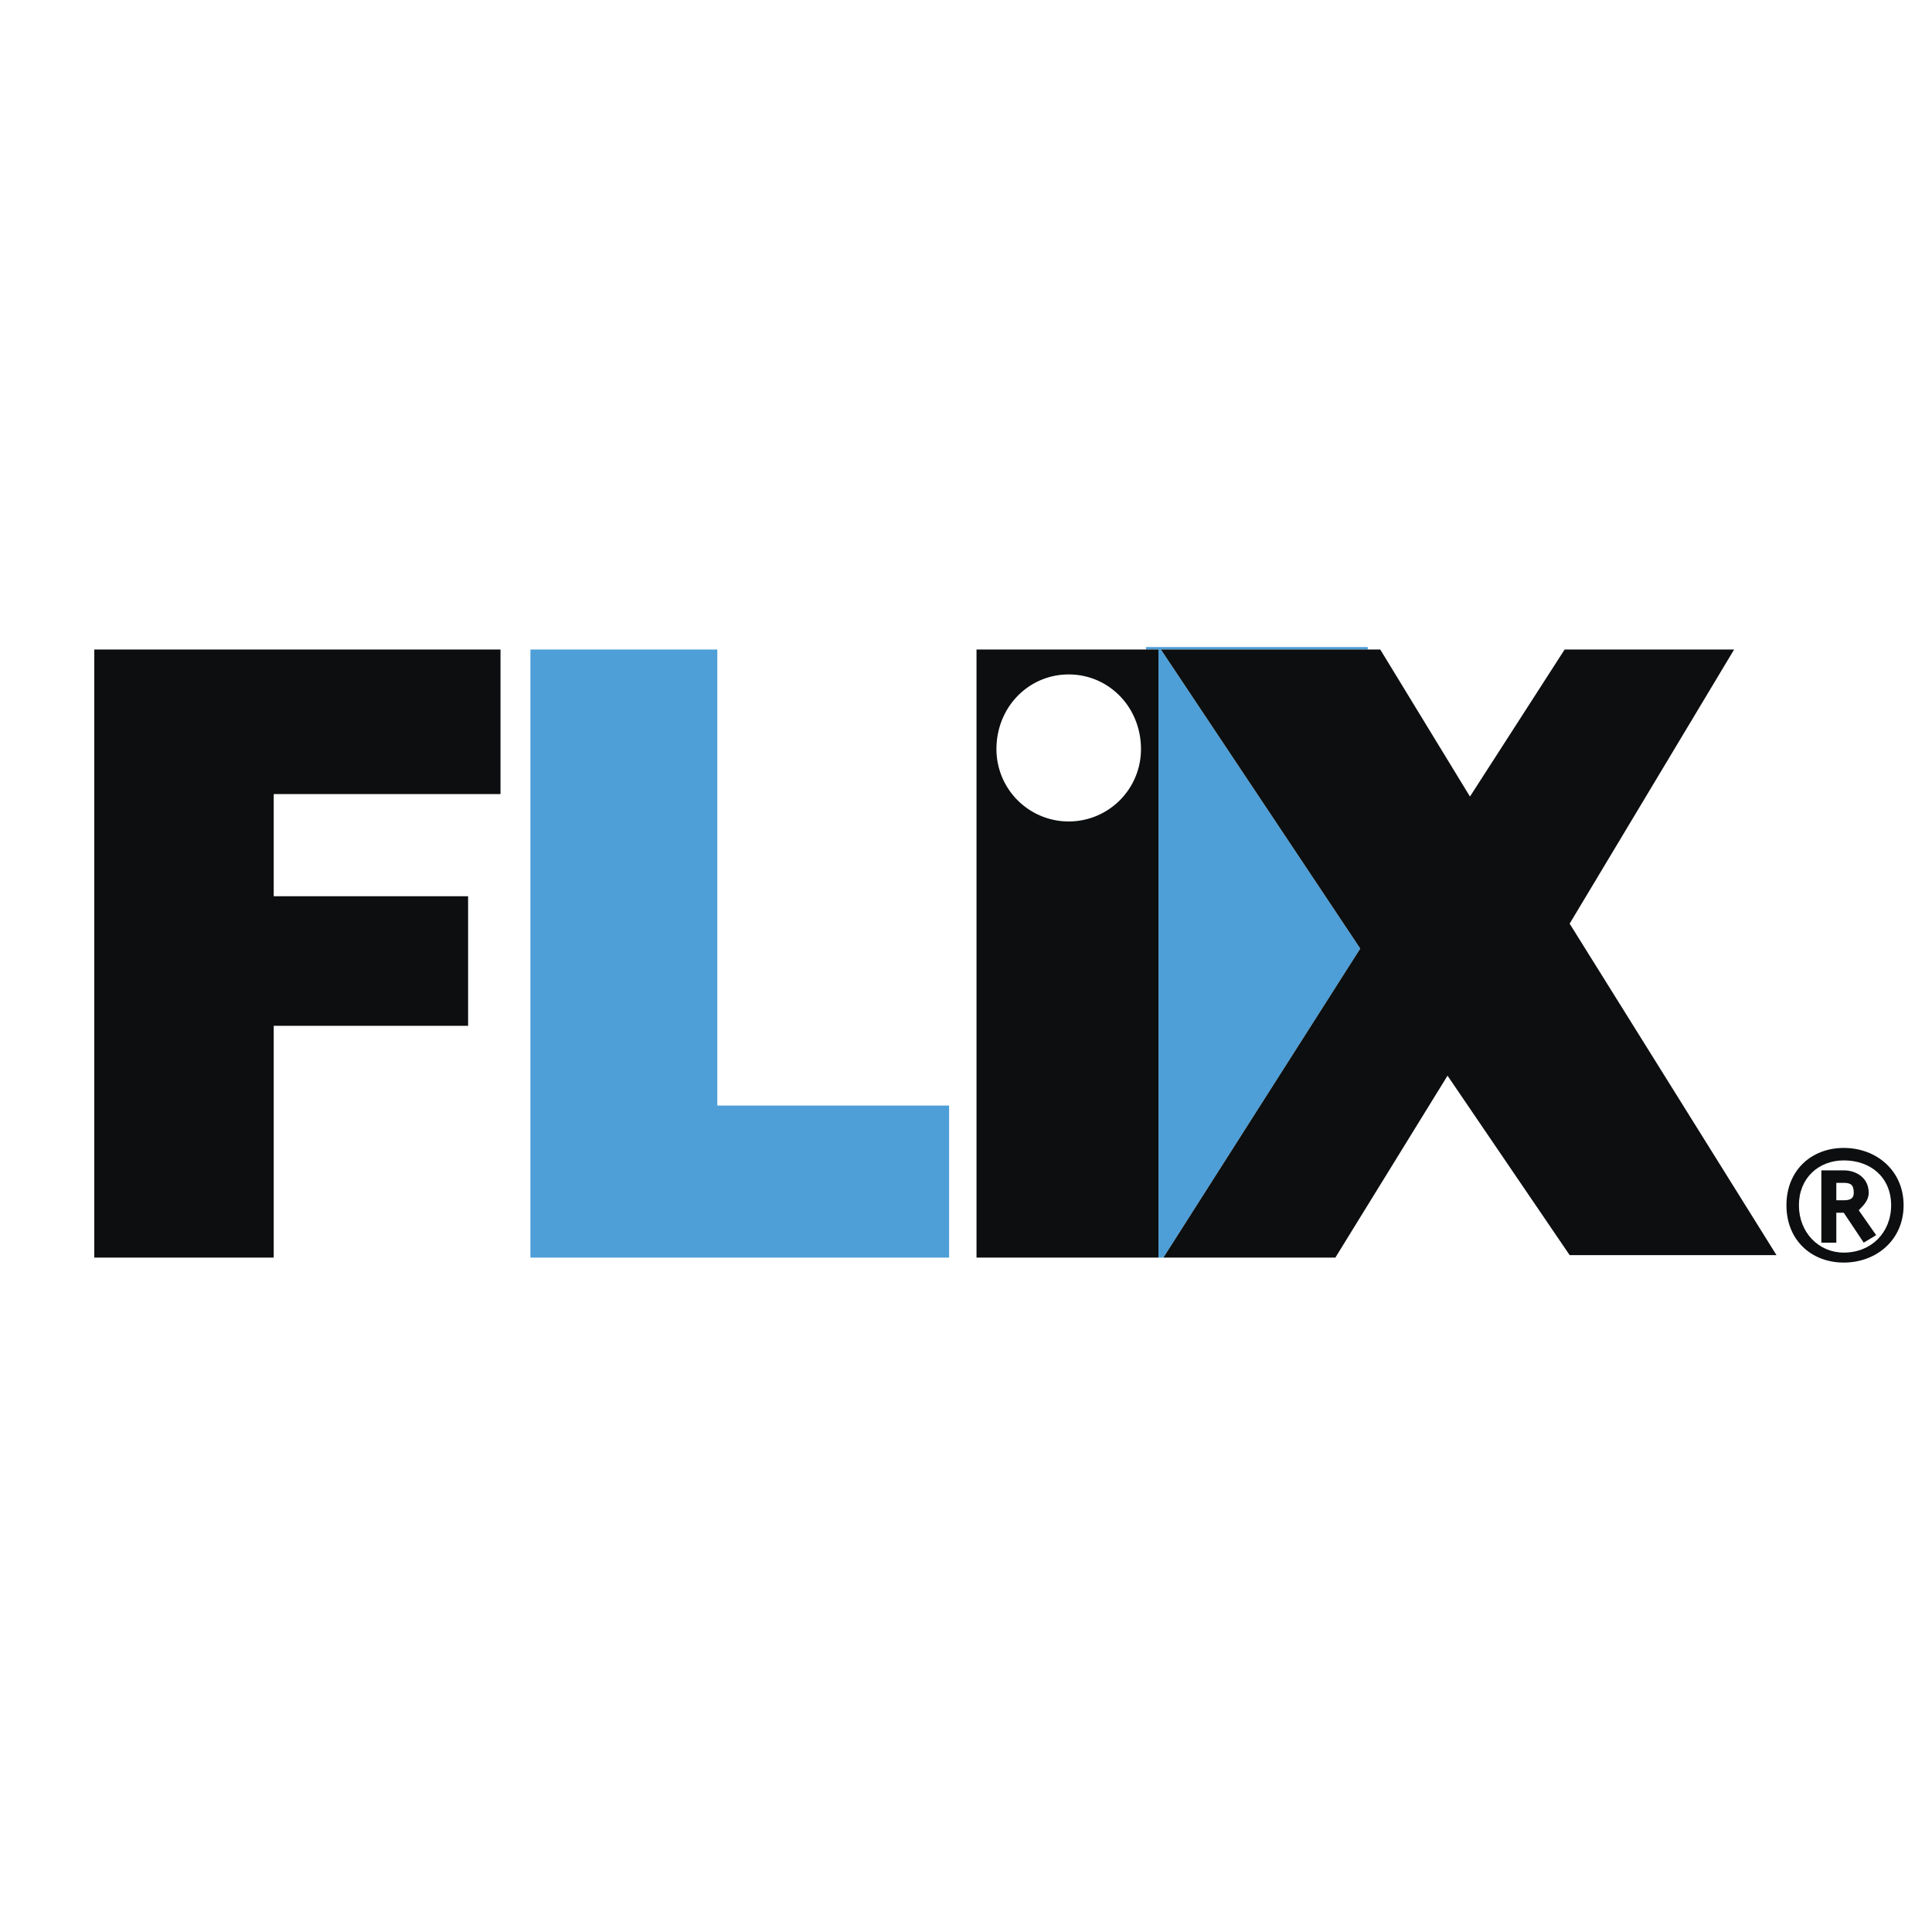 <svg xmlns="http://www.w3.org/2000/svg" width="2500" height="2500" viewBox="0 0 192.756 192.756"><g fill-rule="evenodd" clip-rule="evenodd"><path fill="#fff" d="M0 0h192.756v192.756H0V0z"/><path fill="#0c0e0f" d="M27.309 125.471v-23.123h19.394V89.417H27.309V79.223h22.627V64.801H9.407v60.67h17.902z"/><path fill="#4e9fd7" d="M71.567 110.303h23.125v15.168H52.919v-60.67h18.648v45.502zM115.826 64.801h20.637v-.248h-22.129v.248h1.244v60.67h.496l19.643-30.832-19.891-29.838z"/><path fill="#0c0e0f" d="M114.334 64.801H97.426v60.67h18.152v-60.67h-1.244zM156.604 92.152l16.41-27.351h-16.909l-9.447 14.671-8.951-14.671h-21.881l19.891 29.838-19.643 30.832h17.156l11.19-18.151 12.184 17.903h20.636l-20.636-33.071z"/><path d="M106.627 81.958a7.215 7.215 0 0 0 7.209-7.21c0-4.227-3.232-7.459-7.209-7.459-3.979 0-7.211 3.232-7.211 7.459a7.215 7.215 0 0 0 7.211 7.21z" fill="#fff"/><path d="M183.953 125.967c-3.23 0-5.719-2.236-5.719-5.719 0-3.48 2.488-5.719 5.719-5.719 3.232 0 5.969 2.238 5.969 5.719 0 3.482-2.736 5.719-5.969 5.719zm0-10.194c-2.486 0-4.475 1.74-4.475 4.475 0 2.736 1.988 4.725 4.475 4.725 2.736 0 4.725-1.988 4.725-4.725 0-2.734-1.989-4.475-4.725-4.475zm1.99 8.206l-1.99-2.984h-.744v2.984h-1.492v-7.211h2.236c1.244 0 2.488.746 2.488 2.238 0 .746-.498 1.242-.996 1.74l1.74 2.486-1.242.747zm-1.99-5.967h-.744v1.74h.744c.746 0 .996-.248.996-.746 0-.746-.25-.994-.996-.994z" fill="#0c0e0f"/></g></svg>